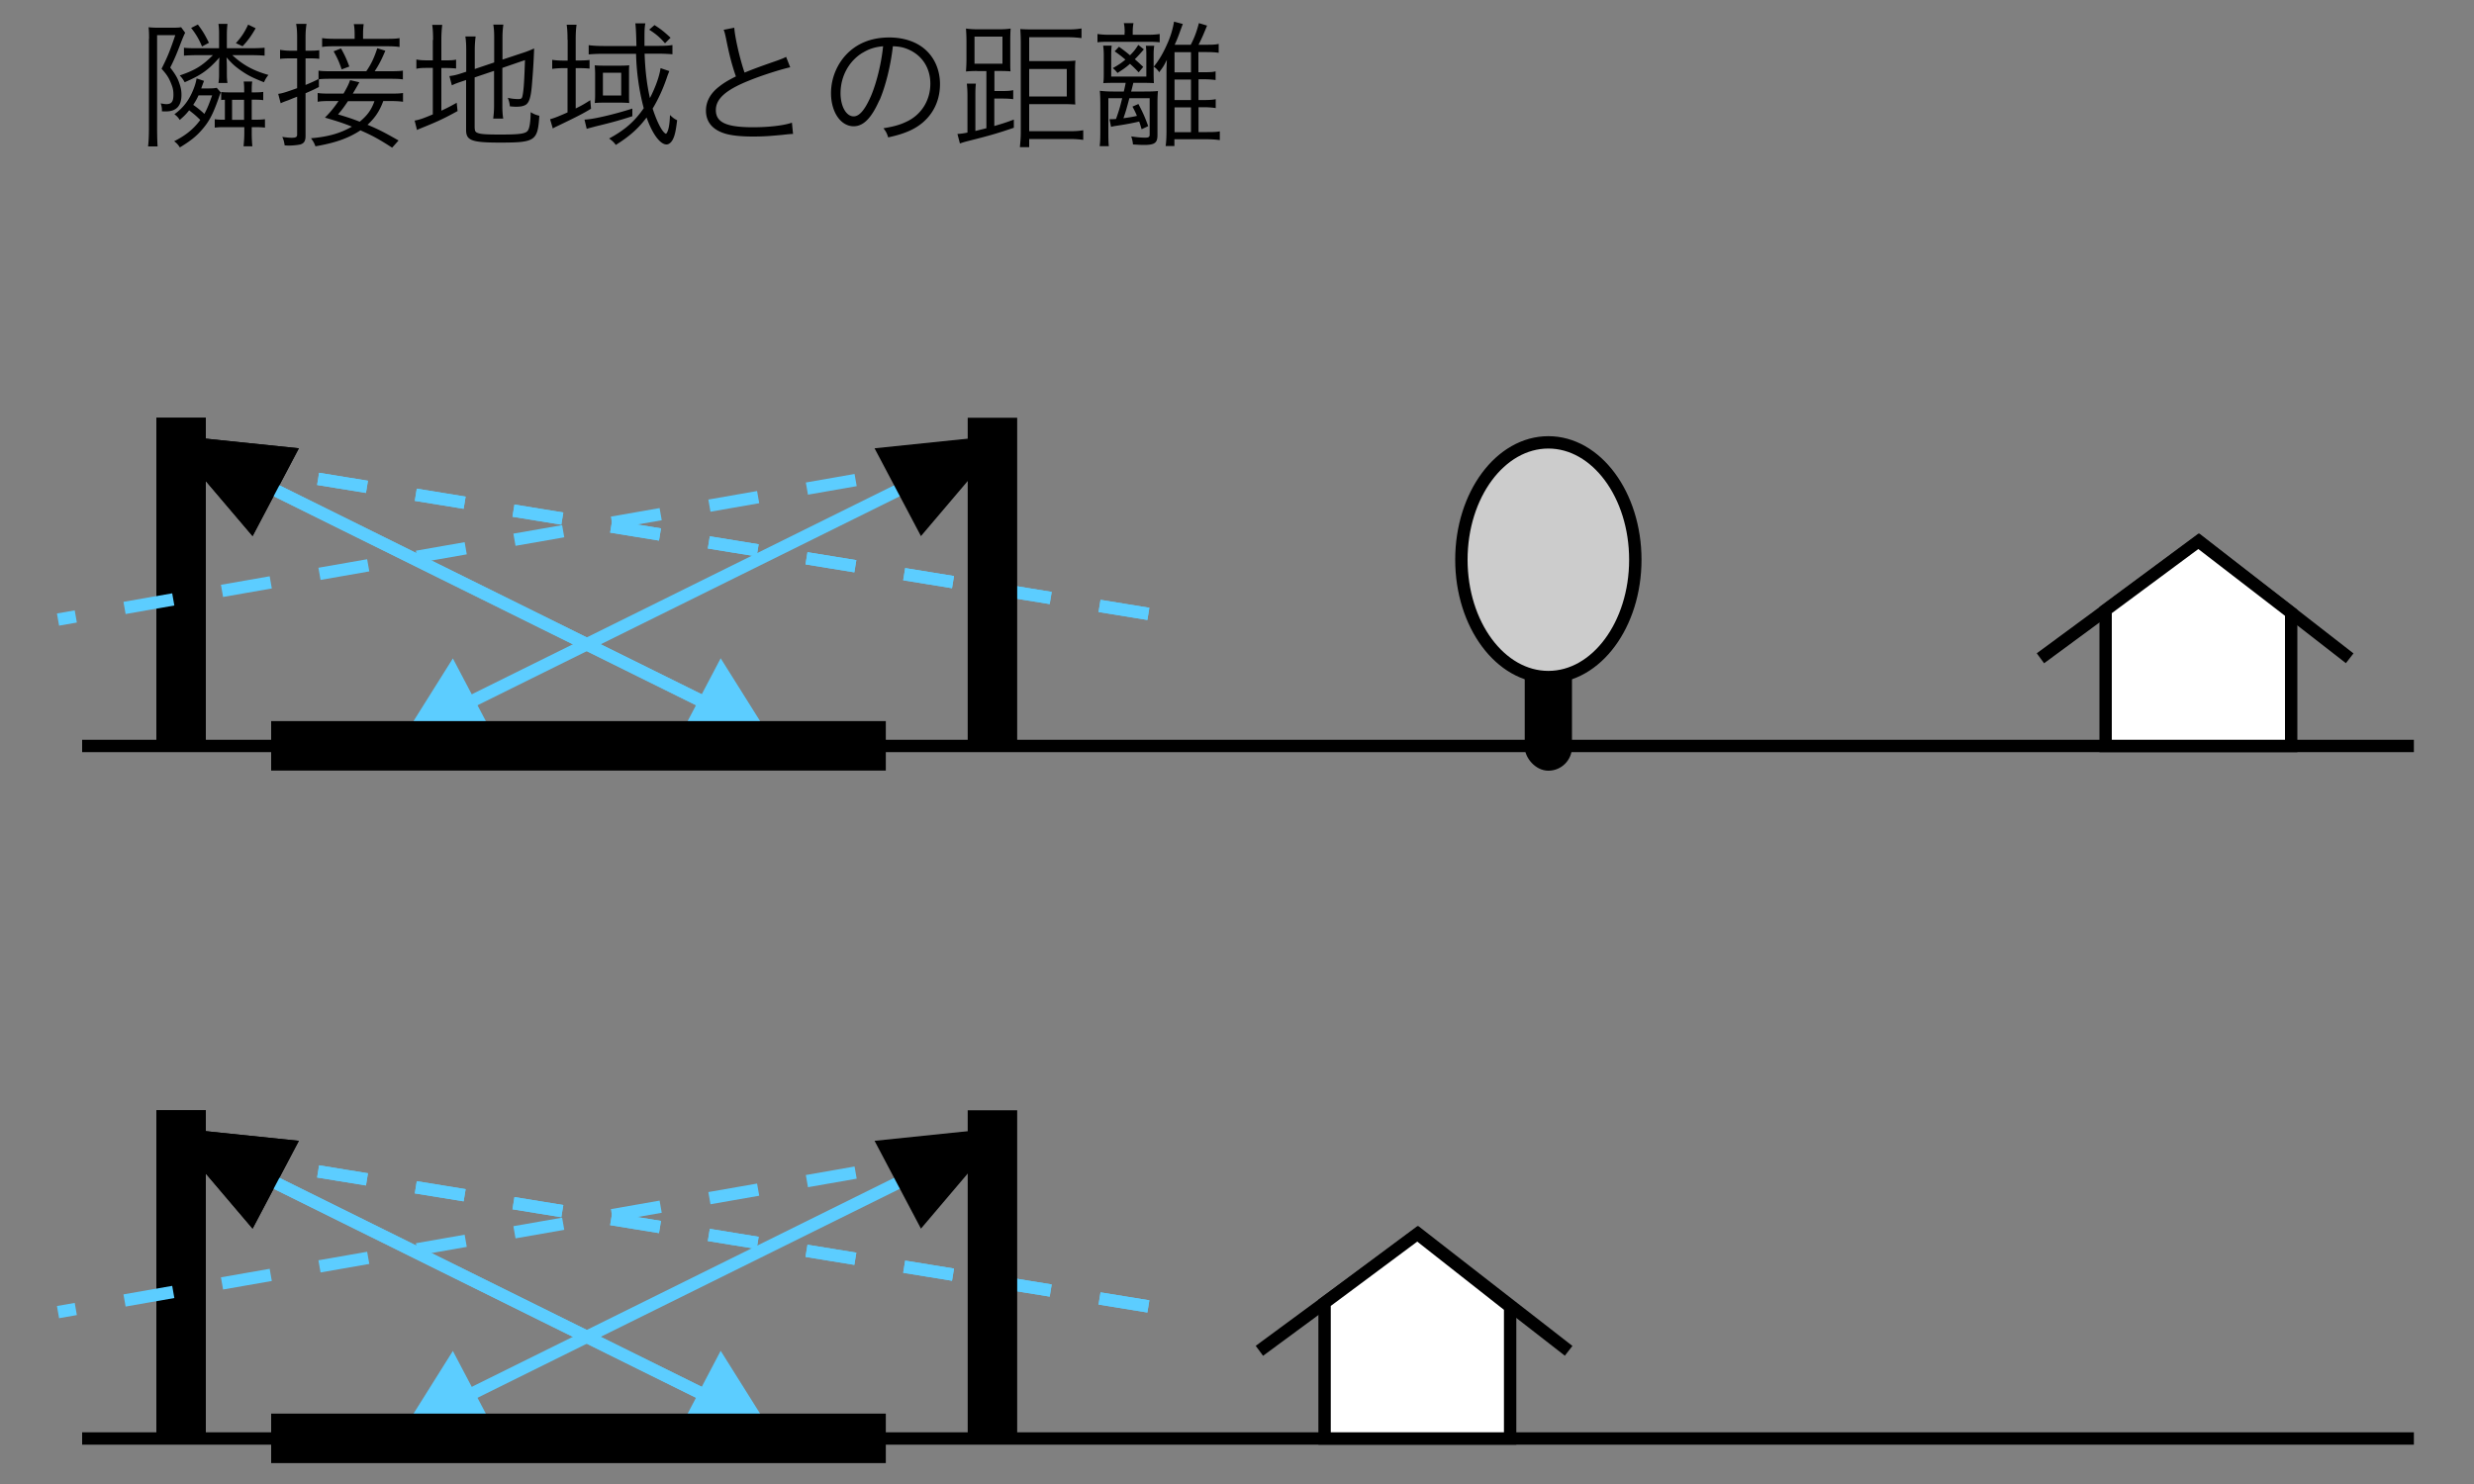 <svg xmlns="http://www.w3.org/2000/svg" id="a" viewBox="0 0 200 120"><rect x="0" y="0" width="200" height="120" fill="#808080" stroke="none"/><defs><style>.b{fill:#5ccdff}.c,.d,.e,.g{stroke-miterlimit:10}.c,.e,.g{fill:none}.c,.g{stroke:#5ccdff}.d{fill:#fff}.d,.e{stroke:#000}.g{stroke-dasharray:4 4}</style></defs><path d="m17.82 93.44 77.85 12.66" class="g"/><path d="m17.82 93.44 40.75 20.17" class="c"/><path d="m58.26 109.23 3.99 6.36-7.36.05 3.37-6.41Z" class="b"/><path d="M12.64 89.78h4v26.54h-4z"/><path d="m13.44 91.14 6.98 8.21 3.74-7.1-10.72-1.11z"/><path d="m17.82 93.44 77.85 12.66" class="g"/><path d="m17.82 93.44 40.75 20.17" class="c"/><path d="M12.64 89.78h4v26.54h-4z"/><path d="m13.44 91.14 6.98 8.21 3.74-7.1-10.72-1.11z"/><path d="m39.98 115.65-7.36-.05 3.99-6.36 3.37 6.41Z" class="b"/><path d="M77.05 93.44 4.69 106.1" class="g"/><path d="M77.05 93.44 36.3 113.61" class="c"/><path d="M82.23 116.32h-4V89.78h4z"/><path d="m81.42 91.14-6.97 8.21-3.75-7.1 10.72-1.11z"/><path d="M17.82 37.44 95.67 50.1" class="g"/><path d="m17.82 37.44 40.75 20.17" class="c"/><path d="m58.26 53.23 3.99 6.36-7.36.05 3.37-6.41Z" class="b"/><path d="M12.64 33.78h4v26.54h-4z"/><path d="m13.44 35.14 6.98 8.21 3.74-7.1-10.72-1.11z"/><path d="M17.82 37.44 95.67 50.1" class="g"/><path d="m17.82 37.44 40.75 20.17" class="c"/><path d="M12.64 33.78h4v26.54h-4z"/><path d="m13.44 35.14 6.98 8.21 3.74-7.1-10.72-1.11z"/><path d="m39.98 59.65-7.36-.05 3.99-6.36 3.37 6.41Z" class="b"/><path d="M77.05 37.44 4.69 50.1" class="g"/><path d="M77.05 37.44 36.3 57.61" class="c"/><path d="M82.23 60.32h-4V33.78h4z"/><path d="m81.42 35.14-6.97 8.21-3.75-7.1 10.72-1.11zM12.05 3.14c0-.4-.01-.71-.04-.94.21.03.47.04.75.04h1.23c.32 0 .5-.01.65-.04l.33.45q-.09.15-.34.79c-.34.9-.56 1.42-.87 2.02.45.59.62.9.76 1.34.11.31.15.58.15.87 0 .9-.42 1.34-1.27 1.34-.07 0-.14 0-.31-.01v-.12c0-.14-.03-.34-.1-.52.24.04.35.06.46.06.42 0 .57-.21.57-.76 0-.31-.04-.55-.17-.86-.19-.5-.37-.78-.79-1.24.46-.91.68-1.44 1.11-2.72H12.7v7.45c0 .64.02 1.34.04 1.55h-.77c.04-.31.07-.81.07-1.56V3.14Zm4.76 4.01c.31 0 .52-.01.71-.05l.33.38q-.07.14-.18.47c-.48 1.35-.78 1.9-1.36 2.56-.46.53-.92.89-1.77 1.41-.14-.22-.25-.34-.46-.5.95-.48 1.58-1 2.11-1.72-.35-.35-.51-.48-.9-.78-.27.34-.4.46-.76.78-.1-.17-.24-.33-.43-.46.73-.54 1.18-1.13 1.53-2 .14-.35.21-.59.26-.9l.6.2c-.03.08-.03.1-.08.21-.04.13-.07.18-.14.4h.53Zm-.96-2.69c-.33 0-.75.02-.98.04v-.64c.19.03.55.04.9.04h1.94V2.78c0-.32-.01-.57-.05-.85h.73c-.03.25-.05.53-.05.85V3.9h2.01c.38 0 .85-.02 1.04-.04v.64c-.23-.02-.65-.04-1.04-.04h-1.57c.87.8 1.69 1.25 2.92 1.6-.17.21-.25.35-.36.59-.92-.36-1.35-.58-1.94-1-.43-.31-.65-.51-1.09-1.01.02.22.03.58.03.96v.35c0 .32.01.53.05.76h-.73c.04-.25.05-.44.05-.76V5.6c0-.45.01-.72.03-.95-.91 1.02-1.47 1.42-2.81 2-.14-.25-.21-.34-.4-.55 1.24-.42 1.82-.78 2.68-1.64h-1.38ZM16 1.99c.43.57.59.87.89 1.47l-.56.3a5.76 5.76 0 0 0-.88-1.5l.55-.28Zm.05 5.72c-.15.33-.25.49-.43.77.33.23.62.46.9.73.24-.44.36-.74.63-1.5h-1.1Zm1.98 2.57c-.24 0-.38.01-.67.04v-.68c.2.03.37.04.61.04h.21V8.07c-.13 0-.18 0-.3.02v-.65c.19.02.36.03.64.03h1.22c0-.51-.01-.65-.04-.88h.69c-.03.21-.04.33-.04.8v.08h.23c.31 0 .51-.01.7-.04v.67c-.19-.03-.41-.04-.7-.04h-.23v1.62h.29c.3 0 .55-.01.78-.04v.68c-.23-.03-.52-.04-.78-.04h-.29v.44c0 .44.02.79.05 1.11h-.71c.03-.31.06-.68.06-1.11v-.44h-1.71Zm1.7-2.21h-.97v1.62h.97V8.07Zm.94-5.79c-.37.65-.65 1.02-1.06 1.46l-.54-.25c.46-.51.71-.9.99-1.5l.6.29ZM25.79 7.03c-.45.23-.63.31-1.09.51v3.45c0 .41-.12.6-.42.69-.17.04-.56.09-.9.09-.11 0-.2 0-.37-.02-.04-.29-.08-.44-.19-.68.28.04.55.07.75.07.35 0 .45-.06.45-.26V7.82c-.4.15-.5.2-.73.29-.29.1-.46.17-.6.24l-.2-.76c.35-.04.71-.17 1.53-.46V4.72h-.57c-.31 0-.56.01-.81.04v-.73c.26.04.51.07.82.07h.56V3.04c0-.46-.02-.76-.08-1.11h.84c-.05.33-.08.65-.08 1.1V4.1h.35c.38 0 .51-.01.76-.04v.7c-.22-.03-.43-.04-.75-.04h-.36v2.15c.43-.18.62-.26 1.05-.48v-.68c.22.04.51.05.98.05h2.88c.4-.58.63-1.07.89-1.86l.65.2c-.3.72-.52 1.14-.86 1.66h1.2c.54 0 .85-.01 1.08-.05v.71c-.24-.04-.55-.05-1.07-.05h-4.76c-.43 0-.73.01-.96.04v.64Zm5.19 1.15c-.29.79-.66 1.35-1.27 1.91.89.37 1.39.63 2.51 1.27l-.52.58c-1.04-.67-1.56-.96-2.56-1.4-.99.65-2.07 1.02-3.64 1.29-.1-.27-.18-.41-.36-.65 1.4-.12 2.39-.41 3.31-.94-.75-.3-1.16-.43-2.18-.73.46-.47.69-.75 1.1-1.34h-.66c-.5 0-.77.01-1.03.06v-.71c.26.04.54.05 1.03.05h1.06c.26-.44.44-.8.53-1.09l.75.17c-.08.15-.14.26-.53.92h2.99c.53 0 .84-.01 1.07-.05v.71c-.25-.04-.54-.06-1.06-.06h-.54Zm.22-5.04c.55 0 .85-.01 1.1-.06v.72c-.23-.04-.54-.06-1.07-.06H27.1c-.52 0-.81.01-1.06.06v-.72c.26.04.55.06 1.09.06h1.54v-.35c0-.33-.02-.62-.07-.84h.8c-.04.3-.05.54-.05.85v.34h1.84Zm-3.63.78c.31.55.45.87.67 1.46l-.62.23c-.2-.59-.33-.89-.65-1.46l.59-.23Zm.56 4.26c-.35.52-.48.69-.8 1.07.86.26 1.18.37 1.75.59.62-.51.95-.97 1.19-1.66h-2.13ZM35.01 3.23c0-.52-.02-.9-.07-1.22h.81c-.04.35-.07.68-.07 1.23v1.64h.31c.46 0 .67-.01.88-.06v.72c-.28-.03-.51-.04-.89-.04h-.3v3.45c.47-.22.67-.32 1.24-.64l.07.67c-1.07.59-1.6.84-2.84 1.34-.15.06-.32.13-.44.19l-.19-.76c.4-.07.68-.17 1.47-.5V5.49h-.41c-.46 0-.64.01-.92.07v-.75c.25.05.47.07.92.07h.41V3.23Zm3.37 7.13c0 .26.07.35.33.42.26.08.76.1 1.77.1 1.55 0 2.01-.07 2.19-.32.14-.2.22-.7.23-1.49.25.15.38.21.7.29-.13 2.04-.33 2.17-3.19 2.17-2.28 0-2.73-.17-2.73-1.02V6.47l-.24.08c-.62.21-.66.23-.91.35l-.2-.75c.31-.03.6-.1.96-.22l.4-.13V4.07c0-.46-.02-.8-.07-1.12h.83c-.04.33-.07.65-.07 1.09v1.54l1.57-.53V3.01c0-.43-.02-.69-.07-1.02h.81c-.04.32-.07.64-.07 1.03v1.8l1.69-.56c.34-.11.57-.21.87-.34-.04 1.1-.09 1.87-.18 2.95-.08.98-.22 1.44-.51 1.61-.2.11-.41.15-.79.15-.1 0-.23-.01-.48-.03-.03-.29-.08-.46-.17-.69.3.07.58.1.85.1s.31-.06.36-.37c.08-.41.13-1.22.18-2.78l-1.83.63v3.04c0 .44.02.74.07 1.06h-.81c.04-.31.07-.62.07-1.07V5.73l-1.57.53v4.13ZM45.88 3.21c0-.5-.02-.89-.07-1.21h.8c-.05.35-.07.69-.07 1.21v1.68h.21c.42 0 .65-.01.91-.04v.7c-.25-.03-.51-.04-.91-.04h-.21v3.26c.51-.25.69-.36 1.18-.67l.06.69c-.65.4-1.25.7-2.73 1.41-.15.07-.24.11-.36.19l-.22-.75c.27-.07.65-.21 1.41-.55V5.51h-.32c-.34 0-.64.02-.92.06v-.73c.29.04.57.06.95.06h.3V3.22Zm5.26 6.18c-.98.32-1.66.51-3.03.84-.24.07-.54.14-.68.19l-.18-.75c.6 0 2.37-.41 3.87-.89v.62Zm-2.38-5.04c-.43 0-.87.02-1.17.05v-.75c.25.04.68.07 1.18.07h2.68q-.03-1.44-.09-1.83h.81c-.06.3-.07.57-.07 1.13v.69h1.12c.5 0 .87-.02 1.14-.07v.75c-.31-.03-.74-.05-1.17-.05h-1.08c.05 1.41.19 2.53.43 3.59.47-.91.78-1.82.86-2.42l.71.24c-.11.26-.14.34-.24.64-.3.86-.67 1.66-1.11 2.39.36 1.11.79 1.94 1.08 2.04.18-.15.3-.7.32-1.52.21.2.36.32.58.42-.1.84-.19 1.25-.35 1.56-.14.26-.32.4-.51.4-.52 0-1.15-.87-1.61-2.18-.67.9-1.39 1.53-2.49 2.22-.15-.22-.3-.35-.54-.52 1.29-.7 2.06-1.38 2.8-2.45a18.91 18.91 0 0 1-.62-4.4h-2.71Zm-.65 1.61c0-.24-.02-.5-.03-.68.15.02.38.03.75.03h1.3c.29 0 .54-.01.74-.03-.02.15-.02.29-.02.56v1.84c0 .32 0 .52.02.65a8.76 8.76 0 0 0-.78-.03h-1.28c-.35 0-.56.01-.73.03.02-.2.03-.42.03-.67V5.97Zm.63 1.76h1.48V5.88h-1.48v1.84Zm5.02-4.22c-.41-.47-.7-.73-1.28-1.1l.43-.37c.51.32.77.53 1.3 1.02l-.45.45ZM59.36 2.23c.04.74.45 2.54.83 3.64.65-.26.96-.39 2.66-.98.38-.14.48-.18.7-.29l.33.84c-.77.17-2.34.67-3.31 1.07-1.88.75-2.7 1.47-2.7 2.39 0 1 .85 1.39 3 1.39 1.27 0 2.5-.14 3.15-.37l.09.91q-.21 0-.81.07c-1.13.11-1.66.14-2.43.14-1.09 0-1.91-.1-2.44-.3-.9-.33-1.36-.94-1.36-1.8 0-.7.33-1.34.98-1.87.42-.34.76-.55 1.44-.89-.31-.9-.52-1.67-.8-3.08-.1-.46-.12-.52-.19-.69l.87-.17ZM71.09 8.1c-.64 1.45-1.29 2.11-2.08 2.11-1.04 0-1.83-1.14-1.83-2.68 0-1.12.42-2.21 1.16-3.04.88-.97 2.08-1.46 3.55-1.46 1.23 0 2.31.38 3.03 1.09.69.67 1.07 1.63 1.07 2.68 0 1.71-.92 3.11-2.52 3.8-.49.21-.91.34-1.67.51-.11-.36-.18-.47-.38-.74.8-.13 1.32-.27 1.84-.52 1.21-.55 1.95-1.73 1.95-3.08 0-1.25-.64-2.27-1.75-2.76-.41-.18-.73-.25-1.28-.27-.17 1.53-.58 3.21-1.08 4.37Zm-1.35-3.84c-1.11.67-1.79 1.91-1.79 3.28 0 1.06.46 1.87 1.06 1.87.46 0 .9-.52 1.38-1.6.45-1.03.86-2.66 1-4.07-.66.06-1.13.21-1.64.52ZM79 5.74c-.35 0-.6.01-.91.04.02-.31.04-.59.04-1.07V3.42c0-.47-.02-.81-.04-1.11.32.04.61.06 1 .06h1.58c.41 0 .69-.01 1.03-.06-.02.28-.03.58-.03 1.09v1.3c0 .64 0 .86.02 1.07-.22-.02-.5-.03-.89-.03h-.41v1.62h.59c.43 0 .66-.01.93-.07v.73c-.3-.04-.55-.05-.95-.05h-.58v2.22c.68-.2.91-.27 1.58-.52v.66c-1.23.42-1.89.62-3.65 1.06-.31.08-.52.14-.71.21l-.2-.77c.22-.01.42-.03.81-.11V7.67c0-.31-.02-.59-.05-.91h.73c-.03.29-.04.55-.04.89v2.94c.41-.1.48-.12.89-.22V5.75h-.75Zm-.22-.59h2.26V2.96h-2.26v2.19Zm4.42 5.46h3.27c.43 0 .78-.02 1.1-.08v.78c-.32-.04-.63-.07-1.09-.07H83.2v.66h-.75c.03-.34.07-.75.07-1.18v-7.3c0-.42-.02-.79-.04-1.07.29.02.56.03 1.02.03h2.83c.45 0 .76-.02 1.1-.08v.78c-.34-.04-.65-.07-1.08-.07H83.2v1.93h2.78c.43 0 .7-.01.96-.04-.03.3-.03.51-.03.89v1.74c0 .54 0 .7.02.92-.33-.02-.57-.03-.9-.03H83.2v2.19Zm3.04-2.81V5.58H83.2V7.8h3.04ZM90.92 2.64c0-.35-.02-.57-.07-.77h.78c-.04.24-.06.42-.06.76v.18h1.31c.32 0 .61-.02.87-.06v.67c-.28-.03-.53-.04-.87-.04h-3.33c-.37 0-.61.01-.83.04v-.67c.23.03.5.06.84.06h1.35v-.17Zm-1.24 7h.12c.11 0 .2 0 .42-.02.24-.68.3-.88.5-1.68H89.6v2.72c0 .67.01.91.04 1.16h-.74c.04-.33.05-.64.05-1.17V8.5c0-.52-.01-.83-.04-1.16.34.04.64.06 1.08.06h.86c.08-.34.11-.48.15-.7h-.86c-.36 0-.55 0-.95.02.03-.18.04-.39.04-.76V4.49c0-.25-.01-.5-.05-.8h.69c-.03.26-.04.46-.04.76v1.74h2.84V4.45c0-.3-.01-.52-.04-.75h.68c-.04.25-.05.43-.05.75v1.57c0 .23.01.45.02.7-.44-.02-.57-.02-.86-.02h-.8c-.06.24-.11.47-.18.7h1.07c.54 0 .81-.01 1.1-.04-.03.31-.04.62-.04 1.01v2.56c0 .63-.23.79-1.1.79-.22 0-.4-.01-.88-.04-.02-.24-.06-.4-.14-.65.46.07.79.1 1.12.1.3 0 .37-.06.37-.26V7.94H91.3c-.24.89-.26.98-.48 1.62.5-.07.75-.11 1.09-.19-.12-.29-.18-.41-.36-.75l.48-.21c.34.65.51 1.01.79 1.79l-.53.25c-.1-.33-.13-.44-.2-.62-.57.13-1.08.23-1.89.35-.14.02-.3.05-.38.08l-.13-.63Zm2.37-3.79c-.33-.35-.45-.46-.7-.69-.34.3-.53.43-1.01.74-.18-.22-.23-.27-.38-.39.51-.29.69-.42 1.02-.69-.3-.25-.43-.36-.87-.67l.35-.37c.45.33.61.45.89.69.29-.29.43-.46.67-.84l.45.36c-.31.36-.46.53-.73.8.3.26.37.33.68.62l-.37.44Zm4.84 2.24h.4c.47 0 .76-.02.99-.07v.72c-.23-.04-.57-.07-.99-.07h-.4v2.01h.69c.53 0 .8-.01 1.03-.06v.71c-.25-.04-.64-.07-1.07-.07h-2.6v.55h-.71c.04-.25.07-.67.07-1.25V5.83c0-.4.01-.55.03-.99-.26.52-.3.57-.62 1-.14-.21-.26-.33-.44-.45.42-.51.76-1.09 1.09-1.84a7.2 7.2 0 0 0 .55-1.8l.71.19q-.11.29-.31.84c-.15.4-.22.56-.35.84h1.3c.31-.59.48-1.07.66-1.75l.66.2c-.3.74-.44 1.06-.69 1.55h.51c.61 0 .87-.01 1.12-.07v.72c-.24-.04-.56-.06-1.12-.06h-.52v1.63h.4c.54 0 .76-.01.99-.07v.7c-.23-.03-.56-.06-1-.06h-.38v1.66Zm-.61-3.87h-1.33v1.63h1.33V4.22Zm-1.33 2.21v1.66h1.33V6.43h-1.33Zm0 4.26h1.33V8.68h-1.33v2.01ZM71.61 114.31v4H21.92v-4z"/><path d="M6.64 116.32h188.5" class="e"/><path d="M71.61 58.31v4H21.92v-4z"/><path d="M6.64 60.32h188.5" class="e"/><rect width="3.82" height="11.51" x="123.26" y="50.81" rx="1.91" ry="1.91"/><ellipse cx="125.17" cy="45.26" rx="7.03" ry="9.49" style="fill:#ccc;stroke:#000;stroke-miterlimit:10"/><path d="m189.95 53.23-12.16-9.46-12.84 9.46" class="e"/><path d="m185.22 49.55-7.5-5.78-7.5 5.56v10.99h15V49.55z" class="d"/><path d="m126.81 109.23-12.16-9.46-12.84 9.46" class="e"/><path d="m122.08 105.67-7.5-5.9-7.5 5.58v10.97h15v-10.65z" class="d"/></svg>